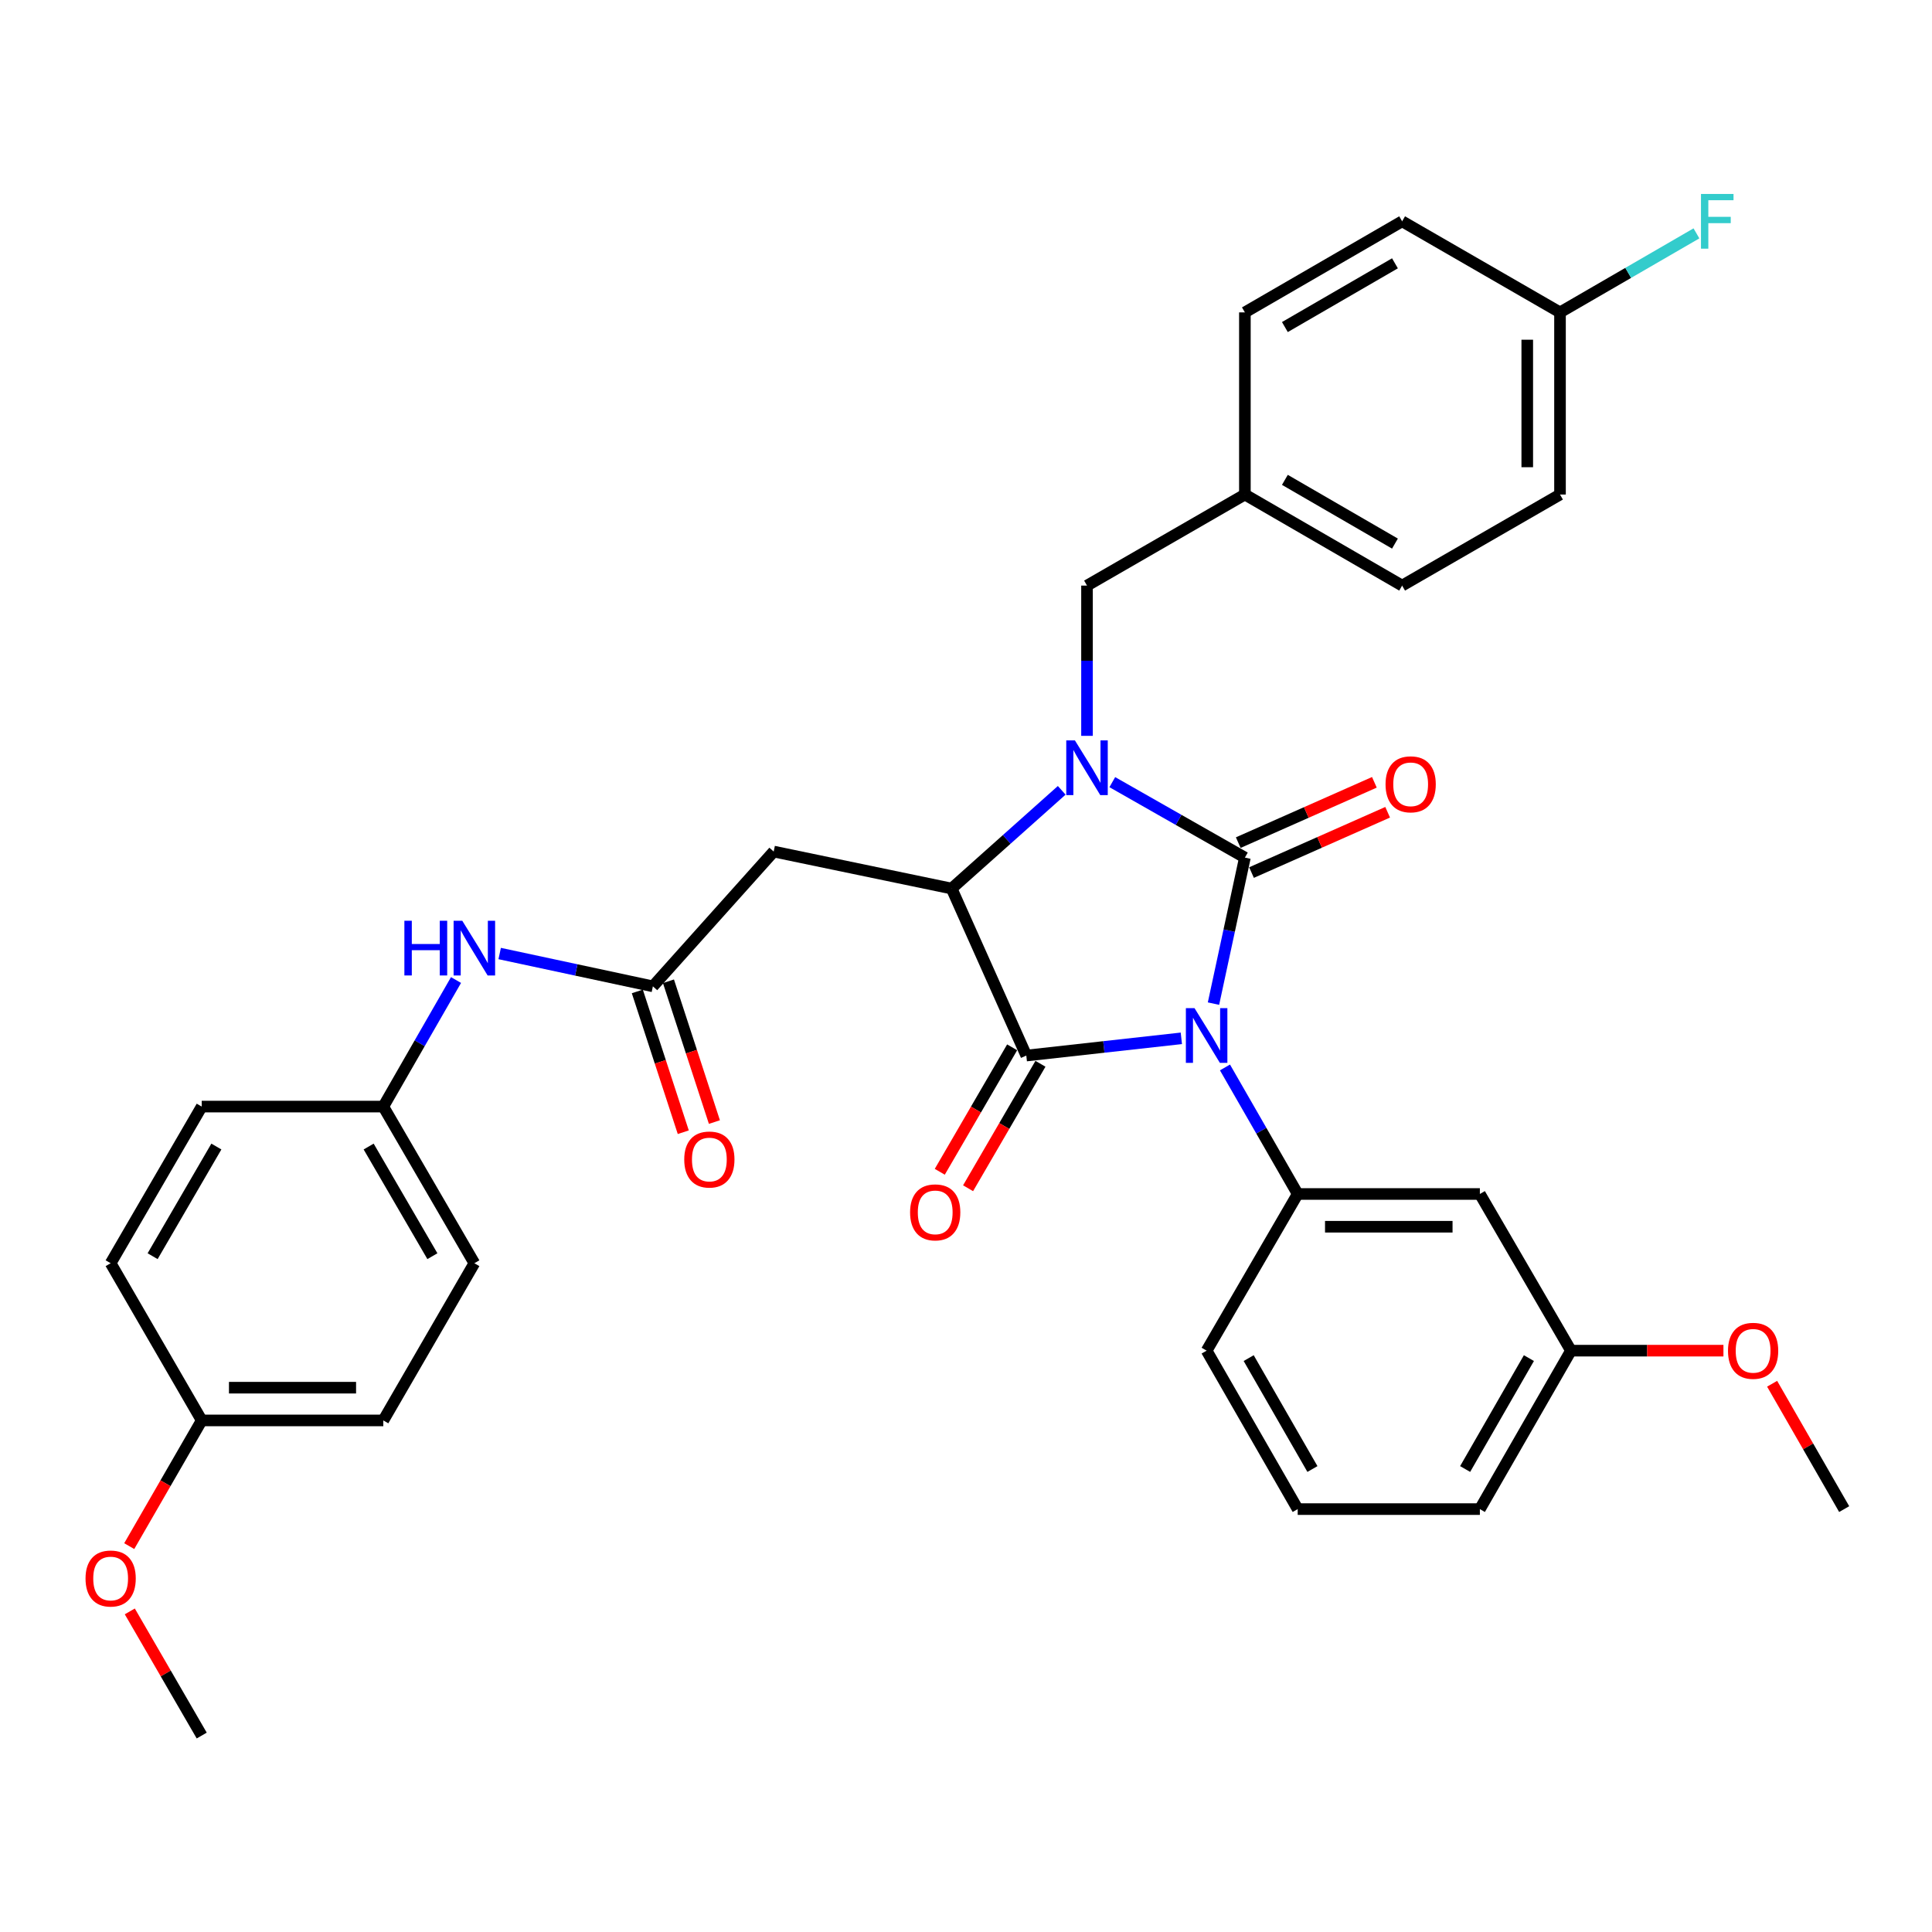 <?xml version='1.0' encoding='iso-8859-1'?>
<svg version='1.1' baseProfile='full'
              xmlns='http://www.w3.org/2000/svg'
                      xmlns:rdkit='http://www.rdkit.org/xml'
                      xmlns:xlink='http://www.w3.org/1999/xlink'
                  xml:space='preserve'
width='1000px' height='1000px' viewBox='0 0 1000 1000'>
<!-- END OF HEADER -->
<rect style='opacity:1.0;fill:#FFFFFF;stroke:none' width='1000' height='1000' x='0' y='0'> </rect>
<path class='bond-0' d='M 628.1,519.47 L 636.226,481.68' style='fill:none;fill-rule:evenodd;stroke:#0000FF;stroke-width:6px;stroke-linecap:butt;stroke-linejoin:miter;stroke-opacity:1' />
<path class='bond-0' d='M 636.226,481.68 L 644.352,443.89' style='fill:none;fill-rule:evenodd;stroke:#000000;stroke-width:6px;stroke-linecap:butt;stroke-linejoin:miter;stroke-opacity:1' />
<path class='bond-2' d='M 611.461,537.438 L 571.336,541.895' style='fill:none;fill-rule:evenodd;stroke:#0000FF;stroke-width:6px;stroke-linecap:butt;stroke-linejoin:miter;stroke-opacity:1' />
<path class='bond-2' d='M 571.336,541.895 L 531.211,546.352' style='fill:none;fill-rule:evenodd;stroke:#000000;stroke-width:6px;stroke-linecap:butt;stroke-linejoin:miter;stroke-opacity:1' />
<path class='bond-4' d='M 634.046,552.51 L 652.867,585.257' style='fill:none;fill-rule:evenodd;stroke:#0000FF;stroke-width:6px;stroke-linecap:butt;stroke-linejoin:miter;stroke-opacity:1' />
<path class='bond-4' d='M 652.867,585.257 L 671.688,618.004' style='fill:none;fill-rule:evenodd;stroke:#000000;stroke-width:6px;stroke-linecap:butt;stroke-linejoin:miter;stroke-opacity:1' />
<path class='bond-1' d='M 644.352,443.89 L 610.038,424.365' style='fill:none;fill-rule:evenodd;stroke:#000000;stroke-width:6px;stroke-linecap:butt;stroke-linejoin:miter;stroke-opacity:1' />
<path class='bond-1' d='M 610.038,424.365 L 575.725,404.839' style='fill:none;fill-rule:evenodd;stroke:#0000FF;stroke-width:6px;stroke-linecap:butt;stroke-linejoin:miter;stroke-opacity:1' />
<path class='bond-8' d='M 647.785,451.638 L 683.014,436.03' style='fill:none;fill-rule:evenodd;stroke:#000000;stroke-width:6px;stroke-linecap:butt;stroke-linejoin:miter;stroke-opacity:1' />
<path class='bond-8' d='M 683.014,436.03 L 718.243,420.422' style='fill:none;fill-rule:evenodd;stroke:#FF0000;stroke-width:6px;stroke-linecap:butt;stroke-linejoin:miter;stroke-opacity:1' />
<path class='bond-8' d='M 640.919,436.141 L 676.148,420.533' style='fill:none;fill-rule:evenodd;stroke:#000000;stroke-width:6px;stroke-linecap:butt;stroke-linejoin:miter;stroke-opacity:1' />
<path class='bond-8' d='M 676.148,420.533 L 711.377,404.925' style='fill:none;fill-rule:evenodd;stroke:#FF0000;stroke-width:6px;stroke-linecap:butt;stroke-linejoin:miter;stroke-opacity:1' />
<path class='bond-7' d='M 562.634,380.873 L 562.634,341.987' style='fill:none;fill-rule:evenodd;stroke:#0000FF;stroke-width:6px;stroke-linecap:butt;stroke-linejoin:miter;stroke-opacity:1' />
<path class='bond-7' d='M 562.634,341.987 L 562.634,303.102' style='fill:none;fill-rule:evenodd;stroke:#000000;stroke-width:6px;stroke-linecap:butt;stroke-linejoin:miter;stroke-opacity:1' />
<path class='bond-34' d='M 549.546,409.069 L 521.055,434.493' style='fill:none;fill-rule:evenodd;stroke:#0000FF;stroke-width:6px;stroke-linecap:butt;stroke-linejoin:miter;stroke-opacity:1' />
<path class='bond-34' d='M 521.055,434.493 L 492.565,459.917' style='fill:none;fill-rule:evenodd;stroke:#000000;stroke-width:6px;stroke-linecap:butt;stroke-linejoin:miter;stroke-opacity:1' />
<path class='bond-3' d='M 531.211,546.352 L 492.565,459.917' style='fill:none;fill-rule:evenodd;stroke:#000000;stroke-width:6px;stroke-linecap:butt;stroke-linejoin:miter;stroke-opacity:1' />
<path class='bond-10' d='M 523.884,542.092 L 505.155,574.303' style='fill:none;fill-rule:evenodd;stroke:#000000;stroke-width:6px;stroke-linecap:butt;stroke-linejoin:miter;stroke-opacity:1' />
<path class='bond-10' d='M 505.155,574.303 L 486.425,606.514' style='fill:none;fill-rule:evenodd;stroke:#FF0000;stroke-width:6px;stroke-linecap:butt;stroke-linejoin:miter;stroke-opacity:1' />
<path class='bond-10' d='M 538.537,550.613 L 519.808,582.823' style='fill:none;fill-rule:evenodd;stroke:#000000;stroke-width:6px;stroke-linecap:butt;stroke-linejoin:miter;stroke-opacity:1' />
<path class='bond-10' d='M 519.808,582.823 L 501.078,615.034' style='fill:none;fill-rule:evenodd;stroke:#FF0000;stroke-width:6px;stroke-linecap:butt;stroke-linejoin:miter;stroke-opacity:1' />
<path class='bond-5' d='M 492.565,459.917 L 400.46,440.764' style='fill:none;fill-rule:evenodd;stroke:#000000;stroke-width:6px;stroke-linecap:butt;stroke-linejoin:miter;stroke-opacity:1' />
<path class='bond-9' d='M 671.688,618.004 L 765.977,618.004' style='fill:none;fill-rule:evenodd;stroke:#000000;stroke-width:6px;stroke-linecap:butt;stroke-linejoin:miter;stroke-opacity:1' />
<path class='bond-9' d='M 685.832,634.954 L 751.834,634.954' style='fill:none;fill-rule:evenodd;stroke:#000000;stroke-width:6px;stroke-linecap:butt;stroke-linejoin:miter;stroke-opacity:1' />
<path class='bond-18' d='M 671.688,618.004 L 624.548,699.1' style='fill:none;fill-rule:evenodd;stroke:#000000;stroke-width:6px;stroke-linecap:butt;stroke-linejoin:miter;stroke-opacity:1' />
<path class='bond-6' d='M 400.46,440.764 L 337.934,510.532' style='fill:none;fill-rule:evenodd;stroke:#000000;stroke-width:6px;stroke-linecap:butt;stroke-linejoin:miter;stroke-opacity:1' />
<path class='bond-11' d='M 337.934,510.532 L 298.282,502.038' style='fill:none;fill-rule:evenodd;stroke:#000000;stroke-width:6px;stroke-linecap:butt;stroke-linejoin:miter;stroke-opacity:1' />
<path class='bond-11' d='M 298.282,502.038 L 258.631,493.544' style='fill:none;fill-rule:evenodd;stroke:#0000FF;stroke-width:6px;stroke-linecap:butt;stroke-linejoin:miter;stroke-opacity:1' />
<path class='bond-12' d='M 329.877,513.161 L 341.771,549.6' style='fill:none;fill-rule:evenodd;stroke:#000000;stroke-width:6px;stroke-linecap:butt;stroke-linejoin:miter;stroke-opacity:1' />
<path class='bond-12' d='M 341.771,549.6 L 353.664,586.038' style='fill:none;fill-rule:evenodd;stroke:#FF0000;stroke-width:6px;stroke-linecap:butt;stroke-linejoin:miter;stroke-opacity:1' />
<path class='bond-12' d='M 345.991,507.902 L 357.884,544.341' style='fill:none;fill-rule:evenodd;stroke:#000000;stroke-width:6px;stroke-linecap:butt;stroke-linejoin:miter;stroke-opacity:1' />
<path class='bond-12' d='M 357.884,544.341 L 369.777,580.779' style='fill:none;fill-rule:evenodd;stroke:#FF0000;stroke-width:6px;stroke-linecap:butt;stroke-linejoin:miter;stroke-opacity:1' />
<path class='bond-14' d='M 562.634,303.102 L 644.352,255.971' style='fill:none;fill-rule:evenodd;stroke:#000000;stroke-width:6px;stroke-linecap:butt;stroke-linejoin:miter;stroke-opacity:1' />
<path class='bond-15' d='M 765.977,618.004 L 813.126,699.1' style='fill:none;fill-rule:evenodd;stroke:#000000;stroke-width:6px;stroke-linecap:butt;stroke-linejoin:miter;stroke-opacity:1' />
<path class='bond-13' d='M 236.034,507.263 L 217.216,540.014' style='fill:none;fill-rule:evenodd;stroke:#0000FF;stroke-width:6px;stroke-linecap:butt;stroke-linejoin:miter;stroke-opacity:1' />
<path class='bond-13' d='M 217.216,540.014 L 198.398,572.766' style='fill:none;fill-rule:evenodd;stroke:#000000;stroke-width:6px;stroke-linecap:butt;stroke-linejoin:miter;stroke-opacity:1' />
<path class='bond-20' d='M 198.398,572.766 L 104.41,572.766' style='fill:none;fill-rule:evenodd;stroke:#000000;stroke-width:6px;stroke-linecap:butt;stroke-linejoin:miter;stroke-opacity:1' />
<path class='bond-21' d='M 198.398,572.766 L 245.528,653.843' style='fill:none;fill-rule:evenodd;stroke:#000000;stroke-width:6px;stroke-linecap:butt;stroke-linejoin:miter;stroke-opacity:1' />
<path class='bond-21' d='M 190.814,593.446 L 223.805,650.2' style='fill:none;fill-rule:evenodd;stroke:#000000;stroke-width:6px;stroke-linecap:butt;stroke-linejoin:miter;stroke-opacity:1' />
<path class='bond-22' d='M 644.352,255.971 L 644.352,161.692' style='fill:none;fill-rule:evenodd;stroke:#000000;stroke-width:6px;stroke-linecap:butt;stroke-linejoin:miter;stroke-opacity:1' />
<path class='bond-23' d='M 644.352,255.971 L 725.74,303.102' style='fill:none;fill-rule:evenodd;stroke:#000000;stroke-width:6px;stroke-linecap:butt;stroke-linejoin:miter;stroke-opacity:1' />
<path class='bond-23' d='M 665.054,248.373 L 722.026,281.364' style='fill:none;fill-rule:evenodd;stroke:#000000;stroke-width:6px;stroke-linecap:butt;stroke-linejoin:miter;stroke-opacity:1' />
<path class='bond-28' d='M 813.126,699.1 L 852.587,699.1' style='fill:none;fill-rule:evenodd;stroke:#000000;stroke-width:6px;stroke-linecap:butt;stroke-linejoin:miter;stroke-opacity:1' />
<path class='bond-28' d='M 852.587,699.1 L 892.049,699.1' style='fill:none;fill-rule:evenodd;stroke:#FF0000;stroke-width:6px;stroke-linecap:butt;stroke-linejoin:miter;stroke-opacity:1' />
<path class='bond-35' d='M 813.126,699.1 L 765.977,781.109' style='fill:none;fill-rule:evenodd;stroke:#000000;stroke-width:6px;stroke-linecap:butt;stroke-linejoin:miter;stroke-opacity:1' />
<path class='bond-35' d='M 791.359,702.953 L 758.355,760.36' style='fill:none;fill-rule:evenodd;stroke:#000000;stroke-width:6px;stroke-linecap:butt;stroke-linejoin:miter;stroke-opacity:1' />
<path class='bond-16' d='M 807.457,161.692 L 807.457,255.971' style='fill:none;fill-rule:evenodd;stroke:#000000;stroke-width:6px;stroke-linecap:butt;stroke-linejoin:miter;stroke-opacity:1' />
<path class='bond-16' d='M 790.507,175.834 L 790.507,241.829' style='fill:none;fill-rule:evenodd;stroke:#000000;stroke-width:6px;stroke-linecap:butt;stroke-linejoin:miter;stroke-opacity:1' />
<path class='bond-19' d='M 807.457,161.692 L 842.766,141.241' style='fill:none;fill-rule:evenodd;stroke:#000000;stroke-width:6px;stroke-linecap:butt;stroke-linejoin:miter;stroke-opacity:1' />
<path class='bond-19' d='M 842.766,141.241 L 878.074,120.791' style='fill:none;fill-rule:evenodd;stroke:#33CCCC;stroke-width:6px;stroke-linecap:butt;stroke-linejoin:miter;stroke-opacity:1' />
<path class='bond-36' d='M 807.457,161.692 L 725.74,114.552' style='fill:none;fill-rule:evenodd;stroke:#000000;stroke-width:6px;stroke-linecap:butt;stroke-linejoin:miter;stroke-opacity:1' />
<path class='bond-17' d='M 104.41,735.213 L 198.398,735.213' style='fill:none;fill-rule:evenodd;stroke:#000000;stroke-width:6px;stroke-linecap:butt;stroke-linejoin:miter;stroke-opacity:1' />
<path class='bond-17' d='M 118.509,718.263 L 184.3,718.263' style='fill:none;fill-rule:evenodd;stroke:#000000;stroke-width:6px;stroke-linecap:butt;stroke-linejoin:miter;stroke-opacity:1' />
<path class='bond-29' d='M 104.41,735.213 L 85.65,767.742' style='fill:none;fill-rule:evenodd;stroke:#000000;stroke-width:6px;stroke-linecap:butt;stroke-linejoin:miter;stroke-opacity:1' />
<path class='bond-29' d='M 85.65,767.742 L 66.89,800.27' style='fill:none;fill-rule:evenodd;stroke:#FF0000;stroke-width:6px;stroke-linecap:butt;stroke-linejoin:miter;stroke-opacity:1' />
<path class='bond-37' d='M 104.41,735.213 L 57.271,653.843' style='fill:none;fill-rule:evenodd;stroke:#000000;stroke-width:6px;stroke-linecap:butt;stroke-linejoin:miter;stroke-opacity:1' />
<path class='bond-30' d='M 624.548,699.1 L 671.688,781.109' style='fill:none;fill-rule:evenodd;stroke:#000000;stroke-width:6px;stroke-linecap:butt;stroke-linejoin:miter;stroke-opacity:1' />
<path class='bond-30' d='M 646.315,702.954 L 679.312,760.361' style='fill:none;fill-rule:evenodd;stroke:#000000;stroke-width:6px;stroke-linecap:butt;stroke-linejoin:miter;stroke-opacity:1' />
<path class='bond-26' d='M 104.41,572.766 L 57.271,653.843' style='fill:none;fill-rule:evenodd;stroke:#000000;stroke-width:6px;stroke-linecap:butt;stroke-linejoin:miter;stroke-opacity:1' />
<path class='bond-26' d='M 111.993,593.447 L 78.995,650.202' style='fill:none;fill-rule:evenodd;stroke:#000000;stroke-width:6px;stroke-linecap:butt;stroke-linejoin:miter;stroke-opacity:1' />
<path class='bond-27' d='M 245.528,653.843 L 198.398,735.213' style='fill:none;fill-rule:evenodd;stroke:#000000;stroke-width:6px;stroke-linecap:butt;stroke-linejoin:miter;stroke-opacity:1' />
<path class='bond-24' d='M 644.352,161.692 L 725.74,114.552' style='fill:none;fill-rule:evenodd;stroke:#000000;stroke-width:6px;stroke-linecap:butt;stroke-linejoin:miter;stroke-opacity:1' />
<path class='bond-24' d='M 665.055,169.288 L 722.027,136.29' style='fill:none;fill-rule:evenodd;stroke:#000000;stroke-width:6px;stroke-linecap:butt;stroke-linejoin:miter;stroke-opacity:1' />
<path class='bond-25' d='M 725.74,303.102 L 807.457,255.971' style='fill:none;fill-rule:evenodd;stroke:#000000;stroke-width:6px;stroke-linecap:butt;stroke-linejoin:miter;stroke-opacity:1' />
<path class='bond-33' d='M 917.249,716.225 L 935.897,748.667' style='fill:none;fill-rule:evenodd;stroke:#FF0000;stroke-width:6px;stroke-linecap:butt;stroke-linejoin:miter;stroke-opacity:1' />
<path class='bond-33' d='M 935.897,748.667 L 954.545,781.109' style='fill:none;fill-rule:evenodd;stroke:#000000;stroke-width:6px;stroke-linecap:butt;stroke-linejoin:miter;stroke-opacity:1' />
<path class='bond-32' d='M 67.184,834.06 L 85.797,866.189' style='fill:none;fill-rule:evenodd;stroke:#FF0000;stroke-width:6px;stroke-linecap:butt;stroke-linejoin:miter;stroke-opacity:1' />
<path class='bond-32' d='M 85.797,866.189 L 104.41,898.319' style='fill:none;fill-rule:evenodd;stroke:#000000;stroke-width:6px;stroke-linecap:butt;stroke-linejoin:miter;stroke-opacity:1' />
<path class='bond-31' d='M 671.688,781.109 L 765.977,781.109' style='fill:none;fill-rule:evenodd;stroke:#000000;stroke-width:6px;stroke-linecap:butt;stroke-linejoin:miter;stroke-opacity:1' />
<path  class='atom-0' d='M 618.288 521.825
L 627.568 536.825
Q 628.488 538.305, 629.968 540.985
Q 631.448 543.665, 631.528 543.825
L 631.528 521.825
L 635.288 521.825
L 635.288 550.145
L 631.408 550.145
L 621.448 533.745
Q 620.288 531.825, 619.048 529.625
Q 617.848 527.425, 617.488 526.745
L 617.488 550.145
L 613.808 550.145
L 613.808 521.825
L 618.288 521.825
' fill='#0000FF'/>
<path  class='atom-2' d='M 556.374 383.231
L 565.654 398.231
Q 566.574 399.711, 568.054 402.391
Q 569.534 405.071, 569.614 405.231
L 569.614 383.231
L 573.374 383.231
L 573.374 411.551
L 569.494 411.551
L 559.534 395.151
Q 558.374 393.231, 557.134 391.031
Q 555.934 388.831, 555.574 388.151
L 555.574 411.551
L 551.894 411.551
L 551.894 383.231
L 556.374 383.231
' fill='#0000FF'/>
<path  class='atom-9' d='M 717.156 405.955
Q 717.156 399.155, 720.516 395.355
Q 723.876 391.555, 730.156 391.555
Q 736.436 391.555, 739.796 395.355
Q 743.156 399.155, 743.156 405.955
Q 743.156 412.835, 739.756 416.755
Q 736.356 420.635, 730.156 420.635
Q 723.916 420.635, 720.516 416.755
Q 717.156 412.875, 717.156 405.955
M 730.156 417.435
Q 734.476 417.435, 736.796 414.555
Q 739.156 411.635, 739.156 405.955
Q 739.156 400.395, 736.796 397.595
Q 734.476 394.755, 730.156 394.755
Q 725.836 394.755, 723.476 397.555
Q 721.156 400.355, 721.156 405.955
Q 721.156 411.675, 723.476 414.555
Q 725.836 417.435, 730.156 417.435
' fill='#FF0000'/>
<path  class='atom-11' d='M 471.061 627.519
Q 471.061 620.719, 474.421 616.919
Q 477.781 613.119, 484.061 613.119
Q 490.341 613.119, 493.701 616.919
Q 497.061 620.719, 497.061 627.519
Q 497.061 634.399, 493.661 638.319
Q 490.261 642.199, 484.061 642.199
Q 477.821 642.199, 474.421 638.319
Q 471.061 634.439, 471.061 627.519
M 484.061 638.999
Q 488.381 638.999, 490.701 636.119
Q 493.061 633.199, 493.061 627.519
Q 493.061 621.959, 490.701 619.159
Q 488.381 616.319, 484.061 616.319
Q 479.741 616.319, 477.381 619.119
Q 475.061 621.919, 475.061 627.519
Q 475.061 633.239, 477.381 636.119
Q 479.741 638.999, 484.061 638.999
' fill='#FF0000'/>
<path  class='atom-12' d='M 209.308 476.578
L 213.148 476.578
L 213.148 488.618
L 227.628 488.618
L 227.628 476.578
L 231.468 476.578
L 231.468 504.898
L 227.628 504.898
L 227.628 491.818
L 213.148 491.818
L 213.148 504.898
L 209.308 504.898
L 209.308 476.578
' fill='#0000FF'/>
<path  class='atom-12' d='M 239.268 476.578
L 248.548 491.578
Q 249.468 493.058, 250.948 495.738
Q 252.428 498.418, 252.508 498.578
L 252.508 476.578
L 256.268 476.578
L 256.268 504.898
L 252.388 504.898
L 242.428 488.498
Q 241.268 486.578, 240.028 484.378
Q 238.828 482.178, 238.468 481.498
L 238.468 504.898
L 234.788 504.898
L 234.788 476.578
L 239.268 476.578
' fill='#0000FF'/>
<path  class='atom-13' d='M 354.163 600.164
Q 354.163 593.364, 357.523 589.564
Q 360.883 585.764, 367.163 585.764
Q 373.443 585.764, 376.803 589.564
Q 380.163 593.364, 380.163 600.164
Q 380.163 607.044, 376.763 610.964
Q 373.363 614.844, 367.163 614.844
Q 360.923 614.844, 357.523 610.964
Q 354.163 607.084, 354.163 600.164
M 367.163 611.644
Q 371.483 611.644, 373.803 608.764
Q 376.163 605.844, 376.163 600.164
Q 376.163 594.604, 373.803 591.804
Q 371.483 588.964, 367.163 588.964
Q 362.843 588.964, 360.483 591.764
Q 358.163 594.564, 358.163 600.164
Q 358.163 605.884, 360.483 608.764
Q 362.843 611.644, 367.163 611.644
' fill='#FF0000'/>
<path  class='atom-20' d='M 880.426 100.392
L 897.266 100.392
L 897.266 103.632
L 884.226 103.632
L 884.226 112.232
L 895.826 112.232
L 895.826 115.512
L 884.226 115.512
L 884.226 128.712
L 880.426 128.712
L 880.426 100.392
' fill='#33CCCC'/>
<path  class='atom-29' d='M 894.406 699.18
Q 894.406 692.38, 897.766 688.58
Q 901.126 684.78, 907.406 684.78
Q 913.686 684.78, 917.046 688.58
Q 920.406 692.38, 920.406 699.18
Q 920.406 706.06, 917.006 709.98
Q 913.606 713.86, 907.406 713.86
Q 901.166 713.86, 897.766 709.98
Q 894.406 706.1, 894.406 699.18
M 907.406 710.66
Q 911.726 710.66, 914.046 707.78
Q 916.406 704.86, 916.406 699.18
Q 916.406 693.62, 914.046 690.82
Q 911.726 687.98, 907.406 687.98
Q 903.086 687.98, 900.726 690.78
Q 898.406 693.58, 898.406 699.18
Q 898.406 704.9, 900.726 707.78
Q 903.086 710.66, 907.406 710.66
' fill='#FF0000'/>
<path  class='atom-30' d='M 44.271 817.029
Q 44.271 810.229, 47.631 806.429
Q 50.991 802.629, 57.271 802.629
Q 63.551 802.629, 66.911 806.429
Q 70.271 810.229, 70.271 817.029
Q 70.271 823.909, 66.871 827.829
Q 63.471 831.709, 57.271 831.709
Q 51.031 831.709, 47.631 827.829
Q 44.271 823.949, 44.271 817.029
M 57.271 828.509
Q 61.591 828.509, 63.911 825.629
Q 66.271 822.709, 66.271 817.029
Q 66.271 811.469, 63.911 808.669
Q 61.591 805.829, 57.271 805.829
Q 52.951 805.829, 50.591 808.629
Q 48.271 811.429, 48.271 817.029
Q 48.271 822.749, 50.591 825.629
Q 52.951 828.509, 57.271 828.509
' fill='#FF0000'/>
</svg>
